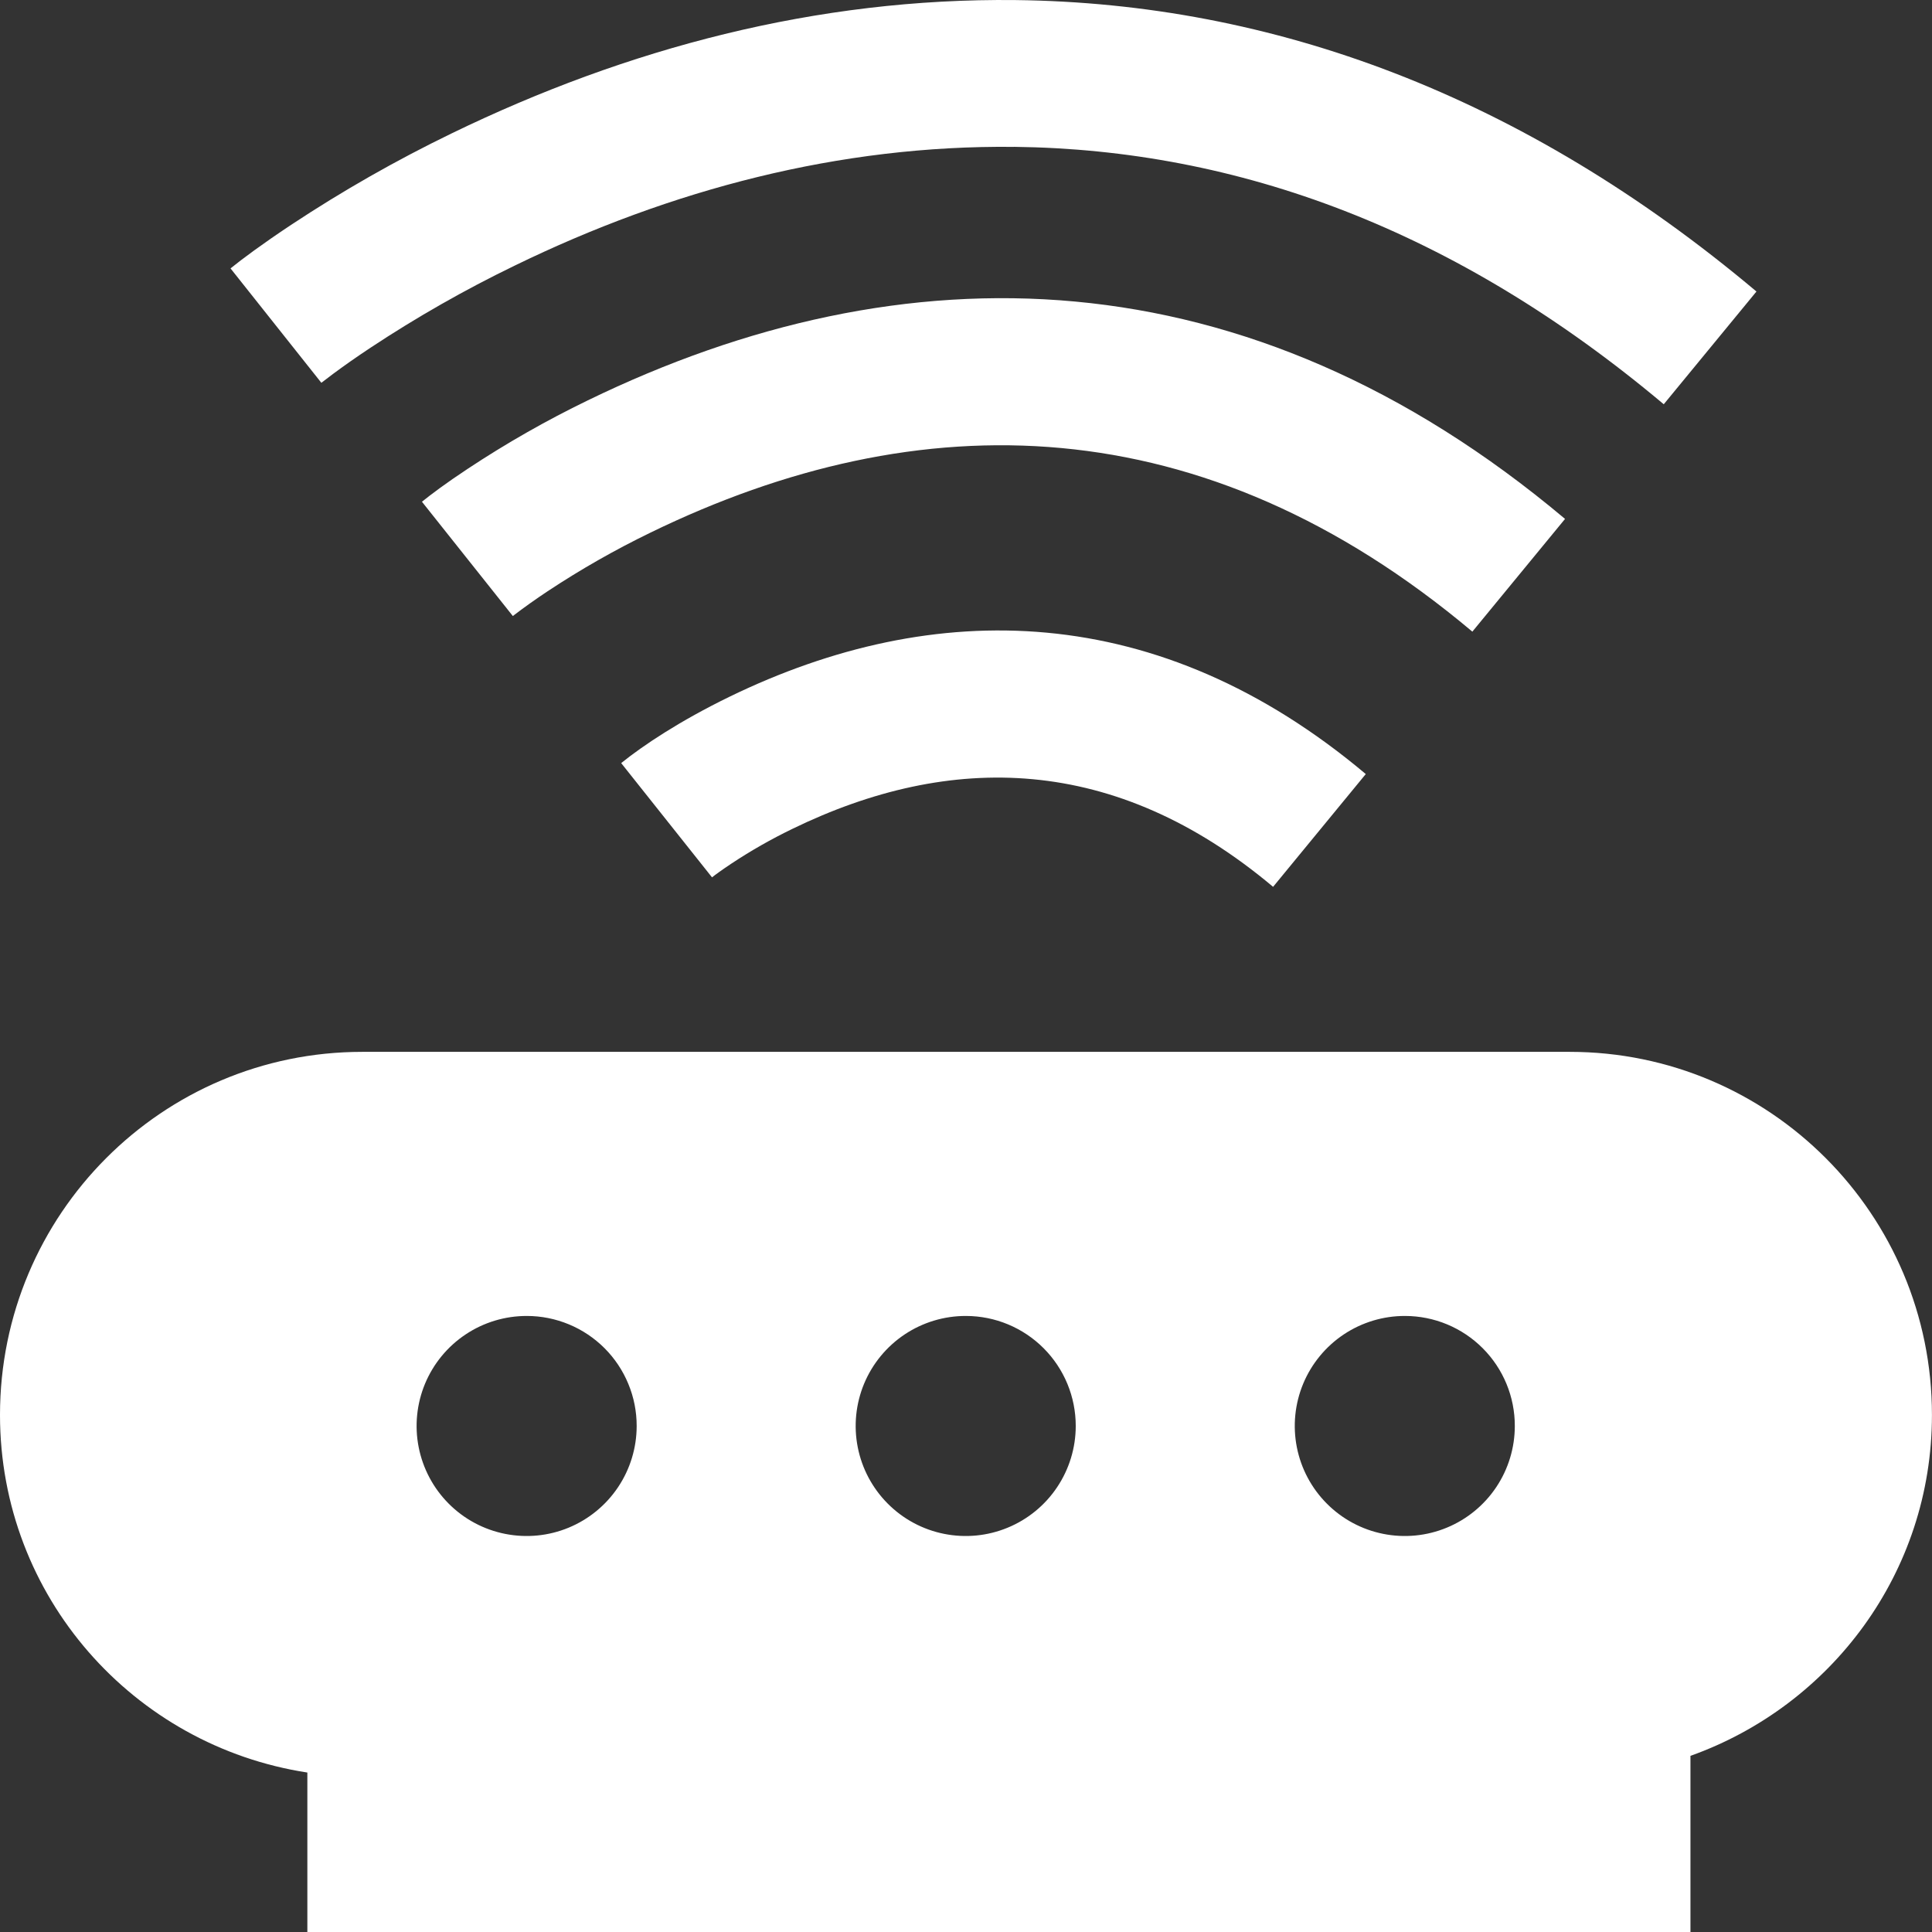 <svg width="80" height="80" viewBox="0 0 80 80" fill="none" xmlns="http://www.w3.org/2000/svg">
<rect x="0" y="0" width="80" height="80" fill="#333333" stroke="none"/>
<path d="M69.998 72.706V80H12.727V73.397C5.53 72.293 0 66.114 0 58.59C0 50.286 6.716 43.555 14.999 43.555H64.998C73.281 43.555 79.998 50.286 79.998 58.59C79.998 65.125 75.81 70.635 69.998 72.706ZM21.817 54.491C20.915 54.489 20.033 54.754 19.283 55.254C18.532 55.753 17.947 56.464 17.6 57.296C17.254 58.129 17.162 59.045 17.337 59.929C17.512 60.814 17.945 61.627 18.582 62.265C19.218 62.903 20.03 63.338 20.914 63.514C21.798 63.691 22.715 63.602 23.548 63.257C24.381 62.912 25.093 62.328 25.594 61.579C26.095 60.83 26.363 59.948 26.363 59.047C26.364 58.449 26.247 57.857 26.018 57.305C25.79 56.752 25.456 56.25 25.034 55.827C24.611 55.404 24.11 55.068 23.558 54.839C23.006 54.61 22.415 54.491 21.817 54.491ZM39.999 54.491C39.097 54.488 38.215 54.754 37.464 55.253C36.714 55.752 36.128 56.463 35.781 57.295C35.435 58.128 35.343 59.044 35.518 59.929C35.692 60.813 36.125 61.626 36.762 62.264C37.399 62.903 38.21 63.338 39.094 63.514C39.979 63.691 40.895 63.602 41.728 63.257C42.562 62.913 43.274 62.329 43.775 61.579C44.276 60.83 44.544 59.948 44.544 59.047C44.545 57.84 44.067 56.682 43.215 55.828C42.362 54.973 41.206 54.492 39.999 54.491ZM58.181 54.491C57.279 54.488 56.397 54.754 55.646 55.253C54.896 55.752 54.31 56.463 53.963 57.295C53.617 58.128 53.525 59.044 53.7 59.929C53.874 60.813 54.307 61.626 54.944 62.264C55.581 62.903 56.392 63.338 57.276 63.514C58.16 63.691 59.077 63.602 59.91 63.257C60.743 62.913 61.456 62.329 61.957 61.579C62.458 60.83 62.725 59.948 62.725 59.047C62.727 57.84 62.249 56.682 61.397 55.828C60.544 54.973 59.388 54.492 58.181 54.491Z" fill="white"/>
<path d="M17.472 20.776L21.235 25.508C21.702 25.151 22.181 24.81 22.672 24.485C24.04 23.579 25.466 22.767 26.942 22.051C38.081 16.634 49.804 16.77 60.967 26.155L64.805 21.487C51.604 10.388 37.41 10.221 24.338 16.579C22.622 17.41 20.963 18.356 19.372 19.409C18.472 20.002 17.839 20.479 17.472 20.776Z" fill="white"/>
<path d="M56.554 32.052C47.971 24.833 38.691 24.726 30.206 28.851C28.148 29.852 26.625 30.869 25.722 31.598L29.483 36.329C29.596 36.238 29.868 36.038 30.287 35.759C31.093 35.225 31.935 34.746 32.806 34.324C39.359 31.137 46.173 31.222 52.716 36.722L56.554 32.052Z" fill="white"/>
<path d="M21.303 11.003C27.777 7.849 34.769 6.003 41.983 6.082L41.987 6.08C51.258 6.188 60.281 9.503 68.892 16.74L72.731 12.071C63.055 3.933 52.695 0.128 42.055 0.003C33.826 -0.09 25.952 2.003 18.701 5.524C16.404 6.637 14.183 7.902 12.054 9.311C10.864 10.101 10.018 10.73 9.546 11.114L13.307 15.851C13.374 15.797 13.539 15.672 13.789 15.484C14.225 15.16 14.75 14.79 15.35 14.393C17.257 13.132 19.246 11.999 21.303 11.003Z" fill="white"/>
</svg>
